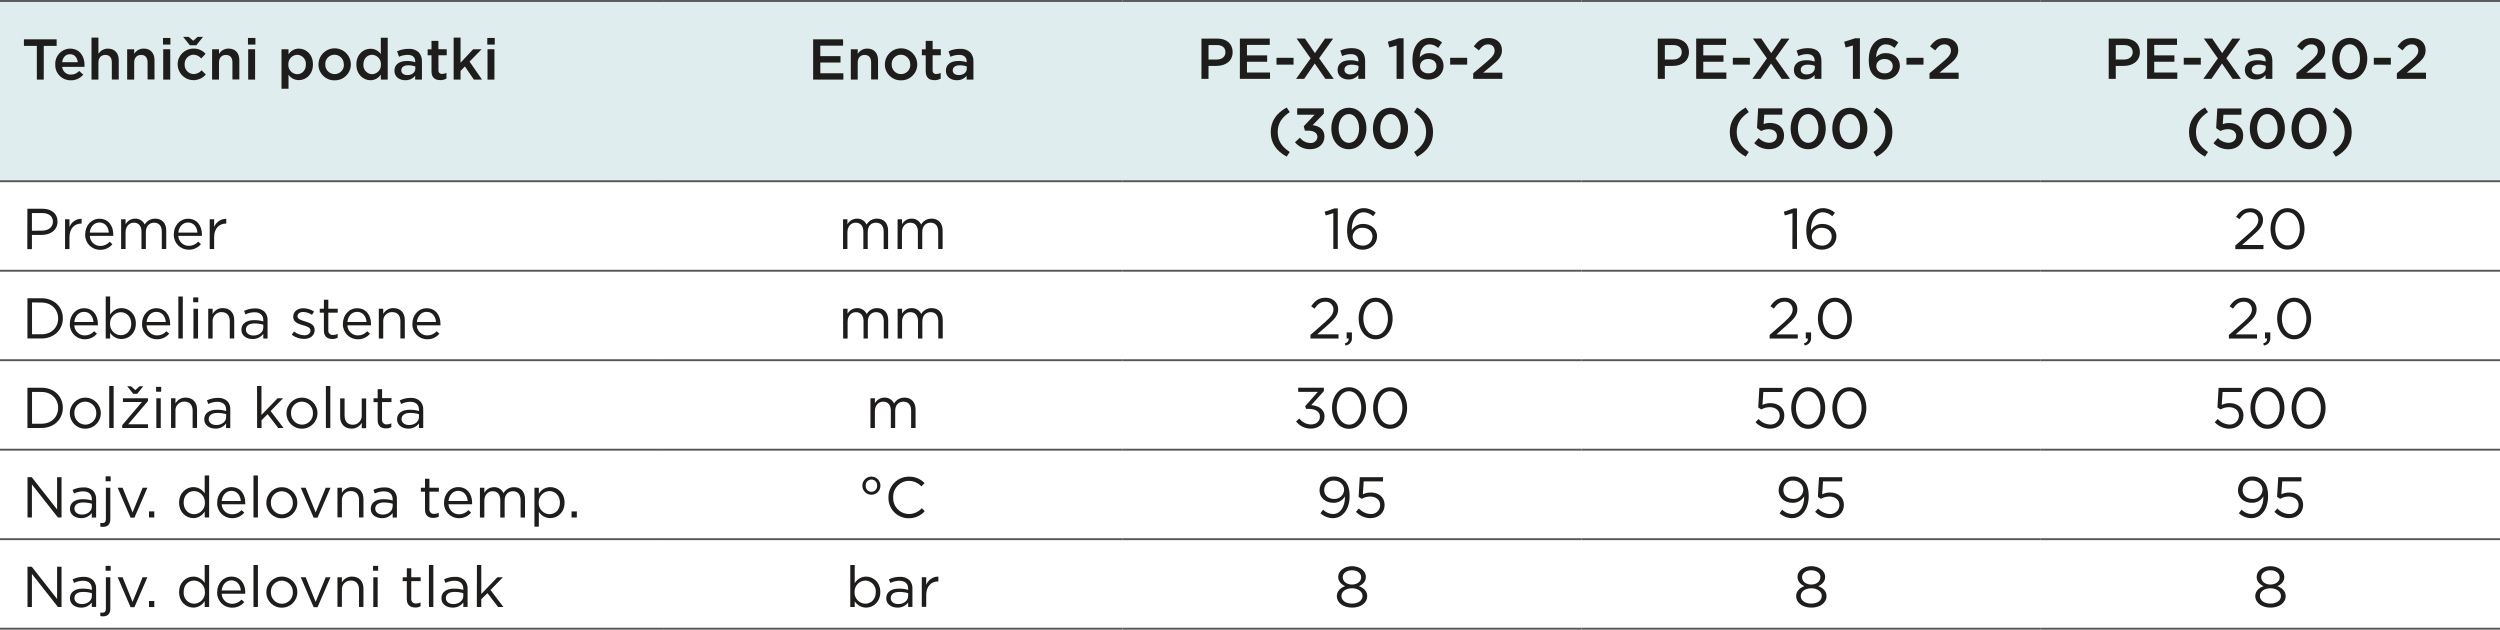 <?xml version="1.0" encoding="utf-8"?>
<!-- Generator: Adobe Illustrator 23.1.0, SVG Export Plug-In . SVG Version: 6.00 Build 0)  -->
<svg version="1.1" id="Layer_1" xmlns="http://www.w3.org/2000/svg" xmlns:xlink="http://www.w3.org/1999/xlink" x="0px" y="0px"
	 viewBox="0 0 1085.64 273.43" enable-background="new 0 0 1085.64 273.43" xml:space="preserve">
<title>Cev za talno ogrevanje PEX-A - stran 94</title>
<path fill="#DFEDEE" d="M886.21,0.43h199.43V78.7H886.21V0.43z M686.78,0.43h199.43V78.7H686.78V0.43z M487.36,0.43h199.43V78.7
	H487.36V0.43z M287.93,0.43h199.43V78.7H287.93V0.43z M0,0.43h287.93V78.7H0V0.43z"/>
<line fill="none" stroke="#575656" stroke-width="0.83" stroke-miterlimit="10" x1="0" y1="0.43" x2="287.93" y2="0.43"/>
<line fill="none" stroke="#575656" stroke-width="0.83" stroke-miterlimit="10" x1="287.93" y1="0.43" x2="487.36" y2="0.43"/>
<line fill="none" stroke="#575656" stroke-width="0.83" stroke-miterlimit="10" x1="487.36" y1="0.43" x2="686.78" y2="0.43"/>
<line fill="none" stroke="#575656" stroke-width="0.83" stroke-miterlimit="10" x1="686.78" y1="0.43" x2="886.21" y2="0.43"/>
<line fill="none" stroke="#575656" stroke-width="0.83" stroke-miterlimit="10" x1="886.21" y1="0.43" x2="1085.64" y2="0.43"/>
<line fill="none" stroke="#575656" stroke-width="0.83" stroke-miterlimit="10" x1="0" y1="78.7" x2="287.93" y2="78.7"/>
<line fill="none" stroke="#575656" stroke-width="0.83" stroke-miterlimit="10" x1="287.93" y1="78.7" x2="487.36" y2="78.7"/>
<line fill="none" stroke="#575656" stroke-width="0.83" stroke-miterlimit="10" x1="487.36" y1="78.7" x2="686.78" y2="78.7"/>
<line fill="none" stroke="#575656" stroke-width="0.83" stroke-miterlimit="10" x1="686.78" y1="78.7" x2="886.21" y2="78.7"/>
<line fill="none" stroke="#575656" stroke-width="0.83" stroke-miterlimit="10" x1="886.21" y1="78.7" x2="1085.64" y2="78.7"/>
<line fill="none" stroke="#575656" stroke-width="0.83" stroke-miterlimit="10" x1="0" y1="117.57" x2="287.93" y2="117.57"/>
<line fill="none" stroke="#575656" stroke-width="0.83" stroke-miterlimit="10" x1="287.93" y1="117.57" x2="487.36" y2="117.57"/>
<line fill="none" stroke="#575656" stroke-width="0.83" stroke-miterlimit="10" x1="487.36" y1="117.57" x2="686.78" y2="117.57"/>
<line fill="none" stroke="#575656" stroke-width="0.83" stroke-miterlimit="10" x1="686.78" y1="117.57" x2="886.21" y2="117.57"/>
<line fill="none" stroke="#575656" stroke-width="0.83" stroke-miterlimit="10" x1="886.21" y1="117.57" x2="1085.64" y2="117.57"/>
<line fill="none" stroke="#575656" stroke-width="0.83" stroke-miterlimit="10" x1="0" y1="156.42" x2="287.93" y2="156.42"/>
<line fill="none" stroke="#575656" stroke-width="0.83" stroke-miterlimit="10" x1="287.93" y1="156.42" x2="487.36" y2="156.42"/>
<line fill="none" stroke="#575656" stroke-width="0.83" stroke-miterlimit="10" x1="487.36" y1="156.42" x2="686.78" y2="156.42"/>
<line fill="none" stroke="#575656" stroke-width="0.83" stroke-miterlimit="10" x1="686.78" y1="156.42" x2="886.21" y2="156.42"/>
<line fill="none" stroke="#575656" stroke-width="0.83" stroke-miterlimit="10" x1="886.21" y1="156.42" x2="1085.64" y2="156.42"/>
<line fill="none" stroke="#575656" stroke-width="0.83" stroke-miterlimit="10" x1="0" y1="195.28" x2="287.93" y2="195.28"/>
<line fill="none" stroke="#575656" stroke-width="0.83" stroke-miterlimit="10" x1="287.93" y1="195.28" x2="487.36" y2="195.28"/>
<line fill="none" stroke="#575656" stroke-width="0.83" stroke-miterlimit="10" x1="487.36" y1="195.28" x2="686.78" y2="195.28"/>
<line fill="none" stroke="#575656" stroke-width="0.83" stroke-miterlimit="10" x1="686.78" y1="195.28" x2="886.21" y2="195.28"/>
<line fill="none" stroke="#575656" stroke-width="0.83" stroke-miterlimit="10" x1="886.21" y1="195.28" x2="1085.64" y2="195.28"/>
<line fill="none" stroke="#575656" stroke-width="0.83" stroke-miterlimit="10" x1="0" y1="234.14" x2="287.93" y2="234.14"/>
<line fill="none" stroke="#575656" stroke-width="0.83" stroke-miterlimit="10" x1="287.93" y1="234.14" x2="487.36" y2="234.14"/>
<line fill="none" stroke="#575656" stroke-width="0.83" stroke-miterlimit="10" x1="487.36" y1="234.14" x2="686.78" y2="234.14"/>
<line fill="none" stroke="#575656" stroke-width="0.83" stroke-miterlimit="10" x1="686.78" y1="234.14" x2="886.21" y2="234.14"/>
<line fill="none" stroke="#575656" stroke-width="0.83" stroke-miterlimit="10" x1="886.21" y1="234.14" x2="1085.64" y2="234.14"/>
<line fill="none" stroke="#575656" stroke-width="0.83" stroke-miterlimit="10" x1="0" y1="273.01" x2="287.93" y2="273.01"/>
<line fill="none" stroke="#575656" stroke-width="0.83" stroke-miterlimit="10" x1="287.93" y1="273.01" x2="487.36" y2="273.01"/>
<line fill="none" stroke="#575656" stroke-width="0.83" stroke-miterlimit="10" x1="487.36" y1="273.01" x2="686.78" y2="273.01"/>
<line fill="none" stroke="#575656" stroke-width="0.83" stroke-miterlimit="10" x1="686.78" y1="273.01" x2="886.21" y2="273.01"/>
<line fill="none" stroke="#575656" stroke-width="0.83" stroke-miterlimit="10" x1="886.21" y1="273.01" x2="1085.64" y2="273.01"/>
<path fill="#1E1D1C" d="M16,19.93h-5.61v-2.85H24.6v2.85H19v14.64h-3V19.93z"/>
<path fill="#1E1D1C" d="M24,28.01L24,28.01c-0.2-3.61,2.56-6.69,6.17-6.89c0.08,0,0.15-0.01,0.23-0.01c4.19,0,6.31,3.29,6.31,7.09
	c0,0.27,0,0.55-0.05,0.85H27c0.18,1.95,1.85,3.42,3.8,3.35c1.36,0.01,2.66-0.57,3.57-1.58l1.78,1.58c-1.32,1.62-3.31,2.53-5.4,2.47
	c-3.63,0.1-6.66-2.77-6.75-6.4C23.99,28.31,23.99,28.16,24,28.01z M33.77,27.01c-0.2-1.95-1.35-3.47-3.35-3.47s-3.2,1.47-3.42,3.47
	H33.77z"/>
<path fill="#1E1D1C" d="M39.74,16.33h3v7.07c0.88-1.43,2.45-2.3,4.13-2.29c3,0,4.69,2,4.69,5v8.42h-3v-7.45c0-2.05-1-3.23-2.82-3.23
	s-3,1.23-3,3.28v7.44h-3V16.33z"/>
<path fill="#1E1D1C" d="M55.22,21.38h3.05v2c0.88-1.43,2.44-2.3,4.12-2.29c3,0,4.7,2,4.7,5v8.42h-3v-7.43c0-2.05-1-3.23-2.82-3.23
	s-3,1.23-3,3.28v7.44h-3.05V21.38z"/>
<path fill="#1E1D1C" d="M70.78,16.48H74v2.88h-3.22V16.48z M70.88,21.38h3.05v13.19h-3.05V21.38z"/>
<path fill="#1E1D1C" d="M77.15,28.01L77.15,28.01c-0.06-3.76,2.94-6.84,6.7-6.9c0.05,0,0.1,0,0.15,0c2.01-0.08,3.95,0.76,5.27,2.27
	l-1.9,2c-0.83-1.01-2.06-1.6-3.37-1.63c-2.21,0.1-3.92,1.96-3.82,4.17c0,0.01,0,0.02,0,0.03l0,0c-0.12,2.21,1.57,4.09,3.77,4.21
	c0.06,0,0.11,0,0.17,0.01c1.32-0.03,2.56-0.62,3.42-1.62l1.83,1.8c-2.46,2.93-6.82,3.31-9.75,0.85
	C78.08,31.91,77.18,30.01,77.15,28.01z M85.25,19.67h-2.8l-2.92-3.66h2.39l2,1.68l1.9-1.68h2.35L85.25,19.67z"/>
<path fill="#1E1D1C" d="M92.11,21.38h3v2c0.88-1.43,2.44-2.3,4.12-2.29c3,0,4.7,2,4.7,5v8.42h-3v-7.43c0-2.05-1-3.23-2.83-3.23
	s-3,1.23-3,3.28v7.44h-3L92.11,21.38z"/>
<path fill="#1E1D1C" d="M107.68,16.48h3.24v2.88h-3.24V16.48z M107.78,21.38h3v13.19h-3V21.38z"/>
<path fill="#1E1D1C" d="M122.24,21.38h3.05v2.2c0.96-1.55,2.67-2.48,4.49-2.47c3.1,0,6.12,2.44,6.12,6.84l0,0
	c0,4.37-3,6.84-6.12,6.84c-1.79,0.02-3.47-0.85-4.49-2.32v6.05h-3.05V21.38z M132.83,28.01L132.83,28.01
	c0.17-2.16-1.45-4.04-3.61-4.21c-0.05,0-0.11-0.01-0.16-0.01c-2.21,0.08-3.93,1.93-3.85,4.14c0,0.03,0,0.05,0,0.08l0,0
	c-0.12,2.21,1.57,4.09,3.77,4.22c0.03,0,0.05,0,0.08,0C131.13,32.22,132.83,30.6,132.83,28.01z"/>
<path fill="#1E1D1C" d="M138.3,28.01L138.3,28.01c0-3.88,3.15-7.03,7.03-7.03s7.03,3.15,7.03,7.03l0,0
	c-0.02,3.81-3.12,6.89-6.93,6.87c-0.05,0-0.09,0-0.14,0c-3.77,0.09-6.89-2.88-6.99-6.65C138.3,28.15,138.3,28.08,138.3,28.01z
	 M149.3,28.01L149.3,28.01c0.09-2.26-1.67-4.16-3.93-4.25c-0.04,0-0.08,0-0.12,0c-2.21,0-4,1.79-4,3.99c0,0.07,0,0.14,0.01,0.21l0,0
	c-0.09,2.24,1.66,4.13,3.9,4.22c0.03,0,0.07,0,0.1,0c2.21,0.05,4.04-1.7,4.09-3.91c0-0.09,0-0.18,0-0.26H149.3z"/>
<path fill="#1E1D1C" d="M154.76,28.01L154.76,28.01c0-4.37,3-6.84,6.12-6.84c1.79-0.02,3.47,0.85,4.49,2.32v-7.1h3v18.18h-3v-2.2
	c-0.97,1.54-2.67,2.48-4.49,2.47C157.78,34.84,154.76,32.37,154.76,28.01z M165.42,28.01L165.42,28.01
	c0.12-2.21-1.56-4.09-3.77-4.22c-0.02,0-0.03,0-0.05,0c-2.07,0-3.79,1.62-3.79,4.22l0,0c-0.17,2.16,1.45,4.04,3.61,4.21
	c0.06,0,0.12,0.01,0.18,0.01c2.21-0.1,3.92-1.96,3.82-4.17C165.42,28.04,165.42,28.02,165.42,28.01z"/>
<path fill="#1E1D1C" d="M171.29,30.77v-0.05c0-2.85,2.25-4.24,5.47-4.24c1.21-0.02,2.41,0.17,3.55,0.55V26.7
	c0-1.87-1.15-2.87-3.27-2.87c-1.3,0-2.59,0.28-3.77,0.82l-0.83-2.37c1.57-0.73,3.27-1.09,5-1.07c1.6-0.12,3.17,0.41,4.37,1.47
	c1.01,1.11,1.52,2.58,1.42,4.07v7.82h-2.94v-1.65c-1.06,1.27-2.65,1.97-4.3,1.92C173.52,34.84,171.29,33.42,171.29,30.77z
	 M180.36,29.77v-0.9c-0.96-0.36-1.98-0.53-3-0.52c-2,0-3.09,0.82-3.09,2.2v0.05c0,1.27,1.12,2,2.57,2c2,0.05,3.52-1.1,3.52-2.78
	L180.36,29.77z"/>
<path fill="#1E1D1C" d="M187.38,30.92v-6.91h-1.68v-2.6h1.68v-3.65h3v3.62H194v2.63h-3.6v6.47c-0.11,0.79,0.45,1.51,1.24,1.62
	c0.12,0.02,0.24,0.02,0.36,0c0.65,0,1.3-0.15,1.88-0.45v2.47c-0.83,0.46-1.77,0.7-2.72,0.67C189,34.79,187.38,33.82,187.38,30.92z"
	/>
<path fill="#1E1D1C" d="M197,16.33h3v10.9l5.47-5.85h3.67l-5.24,5.37l5.42,7.82h-3.55l-3.89-5.72L200,30.8v3.77h-3V16.33z"/>
<path fill="#1E1D1C" d="M211.61,16.48h3.24v2.88h-3.24V16.48z M211.71,21.38h3v13.19h-3V21.38z"/>
<path fill="#1E1D1C" d="M353.11,17.08h13v2.75h-9.89v4.55H365v2.77h-8.77v4.67h10v2.75h-13.12V17.08z"/>
<path fill="#1E1D1C" d="M369.47,21.38h3v2c0.88-1.43,2.44-2.3,4.12-2.29c3,0,4.7,2,4.7,5v8.42h-3v-7.43c0-2.05-1-3.23-2.82-3.23
	c-1.82,0-3,1.23-3,3.28v7.44h-3V21.38z"/>
<path fill="#1E1D1C" d="M384.26,28.01L384.26,28.01c0-3.88,3.15-7.03,7.03-7.03s7.03,3.15,7.03,7.03l0,0
	c-0.02,3.81-3.12,6.89-6.93,6.87c-0.05,0-0.09,0-0.14,0c-3.77,0.09-6.89-2.88-6.99-6.65C384.26,28.15,384.26,28.08,384.26,28.01z
	 M395.26,28.01L395.26,28.01c0.09-2.26-1.67-4.16-3.93-4.25c-0.04,0-0.08,0-0.12,0c-2.21,0-4,1.79-4,3.99c0,0.07,0,0.14,0.01,0.21
	l0,0c-0.09,2.24,1.66,4.13,3.9,4.22c0.03,0,0.07,0,0.1,0c2.21,0.05,4.04-1.7,4.09-3.91c0-0.09,0-0.18,0-0.26H395.26z"/>
<path fill="#1E1D1C" d="M402,30.92v-6.91h-1.68v-2.6H402v-3.65h3v3.62h3.55v2.63H405v6.47c-0.12,0.79,0.41,1.52,1.2,1.65
	c0.14,0.02,0.28,0.02,0.42,0c0.65,0,1.3-0.15,1.88-0.45v2.47c-0.83,0.46-1.78,0.7-2.73,0.67C403.59,34.79,402,33.82,402,30.92z"/>
<path fill="#1E1D1C" d="M410.76,30.77v-0.05c0-2.85,2.25-4.24,5.47-4.24c1.21-0.01,2.41,0.17,3.55,0.55V26.7
	c0-1.87-1.15-2.87-3.28-2.87c-1.3,0-2.59,0.28-3.77,0.82l-0.82-2.37c1.56-0.73,3.27-1.1,5-1.07c1.6-0.12,3.18,0.41,4.38,1.47
	c1.01,1.11,1.52,2.58,1.42,4.07v7.82h-2.95v-1.65c-1.06,1.27-2.64,1.97-4.29,1.92C413,34.84,410.76,33.42,410.76,30.77z
	 M419.83,29.77v-0.9c-0.96-0.35-1.98-0.53-3-0.52c-1.95,0-3.1,0.82-3.1,2.2v0.05c0,1.27,1.13,2,2.57,2c2,0.05,3.53-1.1,3.53-2.78
	L419.83,29.77z"/>
<g>
	<path fill="#1E1D1C" d="M551.83,57.37c0-4.72,2.38-8.19,6.92-10.69l1.33,2c-3.55,2.37-5.22,4.94-5.22,8.66s1.67,6.3,5.22,8.67
		l-1.33,2C554.21,65.57,551.83,62.09,551.83,57.37z"/>
	<path fill="#1E1D1C" d="M562.35,61.79l2.15-2c1.08,1.45,2.78,2.3,4.59,2.3c1.52,0.13,2.86-0.99,2.99-2.51
		c0-0.05,0.01-0.09,0.01-0.14l0,0c0-1.72-1.58-2.7-4-2.7h-1.43l-0.5-1.92l4.72-5h-7.57v-2.76h11.57v2.29l-4.87,5
		c2.65,0.33,5.14,1.67,5.14,4.9l0,0c0,3.22-2.47,5.54-6.12,5.54C566.45,64.87,563.99,63.76,562.35,61.79z"/>
	<path fill="#1E1D1C" d="M578.14,55.85V55.8c0-5,3-9,7.64-9c4.64,0,7.59,4,7.59,9l0,0c0,5-3,9-7.64,9
		C581.09,64.8,578.14,60.84,578.14,55.85z M590.2,55.85V55.8c0-3.45-1.77-6.27-4.47-6.27c-2.7,0-4.42,2.77-4.42,6.22l0,0
		c0,3.45,1.75,6.27,4.47,6.27C588.5,62.02,590.2,59.27,590.2,55.85z"/>
	<path fill="#1E1D1C" d="M596.21,55.85V55.8c0-5,3-9,7.64-9c4.64,0,7.6,4,7.6,9l0,0c0,5-3.05,9-7.65,9
		C599.2,64.8,596.21,60.84,596.21,55.85z M608.27,55.85V55.8c0-3.45-1.77-6.27-4.47-6.27c-2.7,0-4.42,2.77-4.42,6.22l0,0
		c0,3.45,1.75,6.27,4.47,6.27C606.57,62.02,608.27,59.27,608.27,55.85L608.27,55.85z"/>
	<path fill="#1E1D1C" d="M614.07,66.01c3.55-2.37,5.22-5,5.22-8.67s-1.67-6.29-5.22-8.66l1.32-2c4.55,2.5,6.92,6,6.92,10.69
		s-2.37,8.2-6.92,10.69L614.07,66.01z"/>
</g>
<path fill="#1E1D1C" d="M751.17,57.37c0-4.72,2.38-8.19,6.92-10.69l1.33,2c-3.55,2.37-5.23,4.94-5.23,8.66s1.68,6.3,5.23,8.67
	l-1.33,2C753.55,65.57,751.17,62.09,751.17,57.37z"/>
<path fill="#1E1D1C" d="M761.79,62.17l1.9-2.22c1.18,1.23,2.79,1.97,4.49,2.06c2.1,0,3.47-1.2,3.47-3l0,0c0-1.77-1.49-2.9-3.62-2.9
	c-1.12,0.01-2.22,0.28-3.22,0.78l-1.82-1.27l0.5-8.56h10.47v2.74h-7.82l-0.28,4.08c0.89-0.34,1.83-0.51,2.78-0.5
	c3.39,0,6.09,1.79,6.09,5.49l0,0c0,3.57-2.62,5.92-6.49,5.92C765.83,64.81,763.51,63.87,761.79,62.17z"/>
<path fill="#1E1D1C" d="M777.6,55.85V55.8c0-5,3-9,7.64-9s7.6,4,7.6,9l0,0c0,5-3.05,9-7.65,9S777.6,60.84,777.6,55.85z
	 M789.66,55.85V55.8c0-3.45-1.77-6.27-4.47-6.27s-4.42,2.77-4.42,6.22l0,0c0,3.45,1.75,6.27,4.47,6.27S789.66,59.27,789.66,55.85z"
	/>
<path fill="#1E1D1C" d="M795.68,55.85V55.8c0-5,3-9,7.65-9c4.65,0,7.59,4,7.59,9l0,0c0,5-3,9-7.64,9
	C798.64,64.8,795.68,60.84,795.68,55.85z M807.75,55.85V55.8c0-3.45-1.78-6.27-4.47-6.27c-2.69,0-4.43,2.77-4.43,6.22l0,0
	c0,3.45,1.75,6.27,4.48,6.27C806.06,62.02,807.75,59.27,807.75,55.85z"/>
<path fill="#1E1D1C" d="M813.54,66.01c3.55-2.37,5.22-5,5.22-8.67s-1.67-6.29-5.22-8.66l1.33-2c4.54,2.5,6.91,6,6.91,10.69
	s-2.37,8.2-6.91,10.69L813.54,66.01z"/>
<path fill="#1E1D1C" d="M950.59,57.37c0-4.72,2.38-8.19,6.92-10.69l1.33,2c-3.55,2.37-5.22,4.94-5.22,8.66s1.67,6.3,5.22,8.67
	l-1.33,2C952.99,65.57,950.59,62.09,950.59,57.37z"/>
<path fill="#1E1D1C" d="M961.21,62.17l1.9-2.22c1.18,1.23,2.79,1.97,4.49,2.06c2.1,0,3.48-1.2,3.48-3l0,0c0-1.77-1.5-2.9-3.63-2.9
	c-1.12,0.01-2.22,0.28-3.22,0.78l-1.85-1.23l0.5-8.56h10.47v2.74h-7.82l-0.27,4.08c0.88-0.34,1.82-0.51,2.77-0.5
	c3.4,0,6.09,1.79,6.09,5.49l0,0c0,3.57-2.62,5.92-6.49,5.92C965.22,64.83,962.91,63.88,961.21,62.17z"/>
<path fill="#1E1D1C" d="M976.99,55.85V55.8c0-5,3.05-9,7.64-9c4.59,0,7.6,4,7.6,9l0,0c0,5-3,9-7.65,9
	C979.93,64.8,976.99,60.84,976.99,55.85z M989.06,55.85V55.8c0-3.45-1.78-6.27-4.48-6.27c-2.7,0-4.42,2.77-4.42,6.22l0,0
	c0,3.45,1.75,6.27,4.47,6.27c2.72,0,4.46-2.75,4.46-6.17H989.06z"/>
<path fill="#1E1D1C" d="M995.1,55.85V55.8c0-5,3-9,7.65-9s7.59,4,7.59,9l0,0c0,5-3.05,9-7.64,9S995.1,60.84,995.1,55.85z
	 M1007.17,55.85V55.8c0-3.45-1.77-6.27-4.47-6.27s-4.42,2.77-4.42,6.22l0,0c0,3.45,1.75,6.27,4.47,6.27S1007.17,59.27,1007.17,55.85
	z"/>
<path fill="#1E1D1C" d="M1012.99,66.01c3.55-2.37,5.22-5,5.22-8.67s-1.67-6.29-5.22-8.66l1.33-2c4.54,2.5,6.92,6,6.92,10.69
	s-2.38,8.2-6.92,10.69L1012.99,66.01z"/>
<path fill="#1E1D1C" d="M11.89,90.64h6.54c3.95,0,6.55,2.1,6.55,5.55l0,0c0.02,3.82-3.15,5.82-6.87,5.82h-4.25v6.17h-2L11.89,90.64z
	 M18.18,100.16c2.9,0,4.8-1.55,4.8-3.85l0,0c0-2.49-1.87-3.79-4.7-3.79h-4.42v7.69L18.18,100.16z"/>
<path fill="#1E1D1C" d="M28.25,95.22h1.92v3.37c0.82-2.19,2.93-3.62,5.27-3.58v2.07h-0.15c-2.82,0-5.12,2-5.12,5.92v5.15h-1.92
	V95.22z"/>
<path fill="#1E1D1C" d="M37,101.71L37,101.71c0-3.72,2.62-6.72,6.19-6.72c3.82,0,6,3,6,6.82c0.01,0.21,0.01,0.41,0,0.62H39
	c0.08,2.45,2.1,4.4,4.55,4.38c1.56,0.01,3.04-0.66,4.07-1.83l1.2,1.08c-1.31,1.58-3.27,2.48-5.32,2.42
	c-3.54,0.06-6.45-2.77-6.51-6.31C36.99,102.01,36.99,101.86,37,101.71z M47.28,101.01c-0.2-2.35-1.55-4.4-4.12-4.4
	c-2.25,0-3.95,1.88-4.2,4.4H47.28z"/>
<path fill="#1E1D1C" d="M52.6,95.22h1.93v2.17c0.83-1.52,2.43-2.47,4.17-2.45c1.77-0.06,3.41,0.96,4.14,2.57
	c0.94-1.62,2.68-2.6,4.55-2.57c3,0,4.8,2,4.8,5.2v8h-1.93v-7.54c0-2.5-1.25-3.9-3.35-3.9c-1.94,0-3.57,1.45-3.57,4v7.44h-1.9v-7.59
	c0-2.43-1.27-3.85-3.32-3.85c-2.05,0-3.59,1.7-3.59,4.07v7.37H52.6V95.22z"/>
<path fill="#1E1D1C" d="M75.48,101.71L75.48,101.71c0-3.72,2.62-6.72,6.2-6.72c3.82,0,6,3,6,6.82c0.02,0.21,0.02,0.41,0,0.62H77.43
	c0.1,2.44,2.13,4.36,4.57,4.33c1.56,0.01,3.04-0.66,4.07-1.83l1.2,1.08c-1.31,1.58-3.27,2.47-5.32,2.42
	c-3.55,0.03-6.45-2.82-6.48-6.36C75.47,101.94,75.47,101.82,75.48,101.71z M85.75,101.01c-0.2-2.35-1.55-4.4-4.12-4.4
	c-2.25,0-3.95,1.88-4.2,4.4H85.75z"/>
<path fill="#1E1D1C" d="M91.07,95.22H93v3.37c0.82-2.18,2.93-3.62,5.26-3.58v2.07h-0.15c-2.82,0-5.12,2-5.12,5.92v5.15h-1.92V95.22z
	"/>
<path fill="#1E1D1C" d="M366.1,95.22h1.9v2.17c0.84-1.52,2.44-2.46,4.17-2.45c1.78-0.06,3.41,0.95,4.15,2.57
	c0.94-1.62,2.68-2.6,4.55-2.57c3,0,4.79,2,4.79,5.2v8h-1.92v-7.54c0-2.5-1.25-3.9-3.35-3.9c-2.1,0-3.57,1.45-3.57,4v7.44h-1.9v-7.59
	c0-2.43-1.27-3.85-3.32-3.85c-2.05,0-3.6,1.7-3.6,4.07v7.37h-1.9V95.22z"/>
<path fill="#1E1D1C" d="M389.78,95.22h1.92v2.17c0.84-1.52,2.44-2.46,4.17-2.45c1.77-0.05,3.4,0.96,4.13,2.57
	c0.94-1.62,2.67-2.6,4.54-2.57c3,0,4.8,2,4.8,5.2v8h-1.92v-7.54c0-2.5-1.25-3.9-3.35-3.9c-1.95,0-3.57,1.45-3.57,4v7.44h-1.9v-7.59
	c0-2.43-1.27-3.85-3.32-3.85c-2.05,0-3.6,1.7-3.6,4.07v7.37h-1.92L389.78,95.22z"/>
<path fill="#1E1D1C" d="M579,92.57l-3.3,1l-0.48-1.6l4.28-1.47h1.44v17.61H579V92.57z"/>
<path fill="#1E1D1C" d="M587.18,106.66c-1.4-1.4-2.2-3.2-2.2-6.77l0,0c0-5.32,2.7-9.5,7.27-9.5c1.91,0,3.75,0.72,5.17,2l-1.15,1.53
	c-1.11-1.08-2.58-1.7-4.12-1.73c-3.37,0-5.15,3.55-5.15,7.5v0.25c1.07-1.72,2.97-2.75,5-2.7c3.25,0,6,2.1,6,5.37l0,0
	c0,3.37-2.72,5.82-6.27,5.82C590.03,108.47,588.39,107.83,587.18,106.66z M596.02,102.66L596.02,102.66c0-2.14-1.75-3.74-4.27-3.74
	c-2.26-0.15-4.22,1.55-4.37,3.81c0,0,0,0.01,0,0.01l0,0c0,2.22,1.85,3.92,4.42,3.92c2.21,0.11,4.08-1.59,4.19-3.79
	c0-0.06,0-0.12,0.01-0.19L596.02,102.66z"/>
<path fill="#1E1D1C" d="M778.4,92.57l-3.3,1l-0.47-1.6l4.27-1.47h1.45v17.61h-2L778.4,92.57z"/>
<path fill="#1E1D1C" d="M786.59,106.66c-1.4-1.4-2.2-3.2-2.2-6.77l0,0c0-5.32,2.7-9.5,7.27-9.5c1.91,0,3.75,0.72,5.17,2l-1.15,1.53
	c-1.11-1.08-2.58-1.7-4.12-1.73c-3.37,0-5.14,3.55-5.14,7.5v0.25c1.07-1.73,2.97-2.75,5-2.7c3.25,0,6.05,2.1,6.05,5.37l0,0
	c0,3.37-2.73,5.82-6.27,5.82C789.49,108.48,787.83,107.84,786.59,106.66z M795.43,102.66L795.43,102.66c0-2.14-1.75-3.74-4.27-3.74
	c-2.26-0.15-4.22,1.55-4.37,3.81c0,0,0,0.01,0,0.01l0,0c0,2.22,1.85,3.92,4.42,3.92c2.21,0.12,4.09-1.57,4.21-3.77
	c0-0.07,0.01-0.14,0.01-0.21V102.66z"/>
<path fill="#1E1D1C" d="M970.7,106.61l6.35-5.6c2.67-2.4,3.65-3.75,3.65-5.49c0-1.85-1.49-3.35-3.35-3.35c-0.06,0-0.12,0-0.18,0
	c-2,0-3.29,1-4.69,3l-1.45-1c1.57-2.35,3.22-3.73,6.29-3.73c3.07,0,5.42,2.1,5.42,5l0,0c0,2.55-1.35,4.12-4.42,6.79l-4.67,4.15h9.27
	v1.8H970.7V106.61z"/>
<path fill="#1E1D1C" d="M985.99,99.44v-0.05c0-4.9,2.92-9,7.41-9c4.49,0,7.35,4.1,7.35,9l0,0c0,4.89-2.9,9-7.4,9
	C988.85,108.39,985.99,104.33,985.99,99.44z M998.7,99.44v-0.05c0-3.82-2.1-7.25-5.35-7.25c-3.25,0-5.32,3.35-5.32,7.2l0,0
	c0,3.82,2.1,7.24,5.37,7.24c3.27,0,5.33-3.32,5.33-7.14H998.7z"/>
<path fill="#1E1D1C" d="M11.91,129.51H18c5.5,0,9.29,3.77,9.29,8.69v0.05c0,4.92-3.79,8.74-9.29,8.74h-6.09V129.51z M13.91,131.33
	v13.84H18c4.42,0,7.25-3,7.25-6.87l0,0c0-3.87-2.83-6.92-7.25-6.92L13.91,131.33z"/>
<path fill="#1E1D1C" d="M30.32,140.57L30.32,140.57c0-3.73,2.62-6.72,6.19-6.72c3.83,0,6,3,6,6.82c0.02,0.21,0.02,0.41,0,0.62H32.27
	c0.07,2.45,2.09,4.39,4.54,4.37c1.56,0.02,3.05-0.65,4.08-1.82l1.2,1.07c-1.31,1.58-3.28,2.48-5.33,2.42
	c-3.55,0.02-6.43-2.85-6.45-6.39C30.31,140.82,30.31,140.7,30.32,140.57z M40.59,139.82c-0.2-2.35-1.55-4.4-4.12-4.4
	c-2.25,0-3.95,1.87-4.2,4.4H40.59z"/>
<path fill="#1E1D1C" d="M47.83,144.51V147h-1.92v-18.25h1.92v7.92c1.04-1.78,2.94-2.87,5-2.87c3.09,0,6.17,2.44,6.17,6.69l0,0
	c0,4.22-3.05,6.72-6.17,6.72C50.81,147.24,48.92,146.22,47.83,144.51z M57,140.57L57,140.57c0-3.05-2.1-5-4.54-5
	c-2.66,0.08-4.76,2.29-4.68,4.95c0,0.02,0,0.03,0,0.05l0,0c-0.11,2.65,1.96,4.89,4.61,5c0.02,0,0.04,0,0.07,0
	C54.92,145.54,57,143.69,57,140.57z"/>
<path fill="#1E1D1C" d="M61.69,140.57L61.69,140.57c0-3.73,2.62-6.72,6.2-6.72c3.82,0,6,3,6,6.82c0.02,0.21,0.02,0.41,0,0.62H63.64
	c0.08,2.45,2.1,4.39,4.55,4.37c1.56,0.02,3.04-0.65,4.07-1.82l1.2,1.07c-1.31,1.58-3.27,2.47-5.32,2.42
	c-3.55,0.02-6.44-2.84-6.46-6.38C61.68,140.83,61.68,140.7,61.69,140.57z M72,139.82c-0.2-2.35-1.55-4.4-4.12-4.4
	c-2.25,0-4,1.87-4.2,4.4H72z"/>
<path fill="#1E1D1C" d="M77.45,128.76h1.93V147h-1.93V128.76z"/>
<path fill="#1E1D1C" d="M83.9,129.14h2.2v2.12h-2.2V129.14z M84.02,134.07H86V147h-2L84.02,134.07z"/>
<path fill="#1E1D1C" d="M90.42,134.07h1.92v2.25c0.89-1.6,2.59-2.57,4.42-2.52c3.12,0,4.95,2.09,4.95,5.17v8h-1.93v-7.54
	c0-2.4-1.3-3.9-3.57-3.9c-2.1-0.04-3.83,1.62-3.88,3.72c0,0.11,0,0.22,0.01,0.33V147h-1.92V134.07z"/>
<path fill="#1E1D1C" d="M104.83,143.24v-0.05c0-2.72,2.25-4.17,5.52-4.17c1.35-0.02,2.7,0.17,4,0.55v-0.45
	c0-2.33-1.42-3.53-3.85-3.53c-1.36,0.02-2.7,0.34-3.92,0.95L106,135c1.46-0.71,3.07-1.08,4.69-1.07c1.52-0.11,3.03,0.4,4.17,1.42
	c0.94,1.02,1.42,2.38,1.33,3.77V147h-1.85v-2c-1.11,1.45-2.85,2.27-4.67,2.22C107.25,147.26,104.83,145.89,104.83,143.24z
	 M114.34,142.24V141c-1.23-0.36-2.51-0.55-3.79-0.55c-2.43,0-3.77,1.05-3.77,2.67l0,0c0,1.63,1.49,2.58,3.24,2.58
	C112.4,145.74,114.34,144.29,114.34,142.24z"/>
<path fill="#1E1D1C" d="M126.68,145.34l1-1.38c1.27,1.02,2.84,1.6,4.47,1.65c1.55,0,2.67-0.8,2.67-2.05v-0.05
	c0-1.3-1.52-1.8-3.22-2.27c-2-0.57-4.27-1.27-4.27-3.65v-0.05c0-2.22,1.85-3.69,4.39-3.69c1.65,0.03,3.26,0.52,4.65,1.42l-0.87,1.45
	c-1.13-0.77-2.46-1.2-3.83-1.25c-1.52,0-2.49,0.8-2.49,1.87l0,0c0,1.23,1.59,1.7,3.32,2.23c2,0.6,4.14,1.37,4.14,3.69v0.05
	c0,2.45-2,3.87-4.59,3.87C130.11,147.17,128.22,146.53,126.68,145.34z"/>
<path fill="#1E1D1C" d="M140.65,143.56v-7.79h-1.8v-1.7h1.8v-3.9h1.92v3.9h4.09v1.7h-4.09v7.54c-0.14,1.05,0.59,2.01,1.63,2.15
	c0.18,0.02,0.36,0.02,0.54,0c0.65,0.01,1.3-0.15,1.88-0.45v1.65c-0.72,0.37-1.52,0.56-2.33,0.55
	C142.22,147.21,140.65,146.19,140.65,143.56z"/>
<path fill="#1E1D1C" d="M148.91,140.57L148.91,140.57c0-3.73,2.63-6.72,6.2-6.72c3.82,0,6,3,6,6.82c0.02,0.21,0.02,0.41,0,0.62
	h-10.25c0.08,2.45,2.1,4.39,4.55,4.37c1.56,0.02,3.04-0.65,4.07-1.82l1.2,1.07c-1.31,1.58-3.27,2.48-5.32,2.42
	c-3.55,0.02-6.44-2.84-6.46-6.38C148.9,140.83,148.9,140.7,148.91,140.57z M159.18,139.82c-0.2-2.35-1.55-4.4-4.12-4.4
	c-2.25,0-3.95,1.87-4.2,4.4H159.18z"/>
<path fill="#1E1D1C" d="M164.5,134.07h1.92v2.25c0.89-1.6,2.59-2.57,4.42-2.52c3.13,0,4.95,2.09,4.95,5.17v8h-1.92v-7.54
	c0-2.4-1.3-3.9-3.58-3.9c-2.1-0.04-3.83,1.62-3.88,3.72c0,0.11,0,0.22,0.01,0.33V147h-1.92V134.07z"/>
<path fill="#1E1D1C" d="M179.09,140.57L179.09,140.57c0-3.73,2.62-6.72,6.19-6.72c3.82,0,6,3,6,6.82c0.01,0.21,0.01,0.41,0,0.62H181
	c0.08,2.45,2.1,4.39,4.55,4.37c1.56,0.02,3.04-0.65,4.07-1.82l1.2,1.07c-1.31,1.58-3.27,2.48-5.32,2.42
	c-3.54,0.01-6.41-2.86-6.42-6.4C179.08,140.81,179.08,140.69,179.09,140.57z M189.35,139.82c-0.2-2.35-1.55-4.4-4.12-4.4
	c-2.25,0-3.95,1.87-4.2,4.4H189.35z"/>
<path fill="#1E1D1C" d="M366.12,134.07h1.93v2.17c0.84-1.52,2.44-2.45,4.17-2.44c1.78-0.06,3.41,0.95,4.15,2.57
	c0.93-1.62,2.67-2.6,4.54-2.57c3,0,4.8,2,4.8,5.19v8h-1.93v-7.54c0-2.5-1.24-3.9-3.34-3.9c-1.95,0-3.57,1.45-3.57,4V147H375v-7.59
	c0-2.42-1.28-3.85-3.33-3.85c-2.05,0-3.59,1.7-3.59,4.08V147h-1.93L366.12,134.07z"/>
<path fill="#1E1D1C" d="M389.8,134.07h1.93v2.17c0.84-1.52,2.44-2.46,4.17-2.44c1.77-0.06,3.41,0.95,4.14,2.57
	c0.94-1.62,2.68-2.6,4.55-2.57c3,0,4.8,2,4.8,5.19v8h-1.93v-7.54c0-2.5-1.25-3.9-3.34-3.9c-2.09,0-3.58,1.45-3.58,4V147h-1.89v-7.59
	c0-2.42-1.28-3.85-3.33-3.85c-2.05,0-3.59,1.7-3.59,4.08V147h-1.93V134.07z"/>
<path fill="#1E1D1C" d="M569.07,145.46l6.34-5.59c2.68-2.4,3.65-3.75,3.65-5.5c0.01-1.84-1.48-3.35-3.33-3.35c-0.07,0-0.13,0-0.19,0
	c-2,0-3.3,1-4.7,3l-1.45-1.02c1.58-2.35,3.23-3.72,6.3-3.72c3.07,0,5.42,2.1,5.42,4.95v0.05c0,2.54-1.35,4.12-4.42,6.79l-4.69,4.12
	h9.26V147h-12.19V145.46z"/>
<path fill="#1E1D1C" d="M584,149.16c1.25-0.45,1.77-1.1,1.68-2.18h-0.9v-2.62h2.29v2.25c0.2,1.68-1,3.21-2.69,3.41
	c-0.03,0-0.06,0.01-0.08,0.01L584,149.16z"/>
<path fill="#1E1D1C" d="M590,138.29L590,138.29c0-4.89,2.92-9,7.41-9c4.49,0,7.35,4.1,7.35,9v0.05c0,4.9-2.9,9-7.4,9
	C592.85,147.34,590,143.19,590,138.29z M602.7,138.29L602.7,138.29c0-3.82-2.1-7.24-5.35-7.24c-3.25,0-5.32,3.35-5.32,7.19v0.05
	c0,3.82,2.1,7.25,5.37,7.25c3.27,0,5.33-3.43,5.33-7.25H602.7z"/>
<path fill="#1E1D1C" d="M768.48,145.46l6.35-5.59c2.67-2.4,3.64-3.75,3.64-5.5c0.02-1.84-1.46-3.35-3.31-3.37c-0.06,0-0.12,0-0.17,0
	c-2,0-3.3,1-4.7,3l-1.48-1c1.57-2.35,3.22-3.72,6.29-3.72c3.07,0,5.42,2.1,5.42,4.95v0.05c0,2.54-1.35,4.12-4.42,6.79l-4.67,4.15
	h9.27V147h-12.22V145.46z"/>
<path fill="#1E1D1C" d="M783.39,149.16c1.25-0.45,1.78-1.1,1.68-2.18h-0.9v-2.62h2.3v2.25c0.18,1.69-1.03,3.2-2.72,3.38
	c-0.02,0-0.04,0-0.06,0.01L783.39,149.16z"/>
<path fill="#1E1D1C" d="M789.44,138.29L789.44,138.29c0-4.89,2.92-9,7.42-9c4.5,0,7.34,4.1,7.34,9v0.05c0,4.9-2.9,9-7.39,9
	C792.32,147.34,789.44,143.19,789.44,138.29z M802.15,138.29L802.15,138.29c0-3.82-2.1-7.24-5.34-7.24c-3.24,0-5.32,3.35-5.32,7.19
	v0.05c0,3.82,2.09,7.25,5.37,7.25C800.14,145.54,802.15,142.11,802.15,138.29L802.15,138.29z"/>
<path fill="#1E1D1C" d="M967.91,145.46l6.34-5.59c2.67-2.4,3.65-3.75,3.65-5.5c0-1.85-1.49-3.35-3.35-3.35c-0.06,0-0.12,0-0.18,0
	c-2,0-3.29,1-4.69,3l-1.45-1.02c1.57-2.35,3.22-3.72,6.29-3.72c3.07,0,5.42,2.1,5.42,4.95v0.05c0,2.54-1.34,4.12-4.42,6.79
	l-4.67,4.15h9.27V147h-12.21V145.46z"/>
<path fill="#1E1D1C" d="M982.82,149.16c1.25-0.45,1.77-1.1,1.67-2.18h-0.9v-2.62h2.3v2.25c0.2,1.68-1,3.21-2.69,3.41
	c-0.03,0-0.06,0.01-0.08,0.01L982.82,149.16z"/>
<path fill="#1E1D1C" d="M988.86,138.29L988.86,138.29c0-4.89,2.92-9,7.42-9c4.5,0,7.34,4.1,7.34,9v0.05c0,4.9-2.89,9-7.39,9
	C991.73,147.34,988.86,143.19,988.86,138.29z M1001.58,138.29L1001.58,138.29c0-3.82-2.1-7.24-5.35-7.24
	c-3.25,0-5.32,3.35-5.32,7.19v0.05c0,3.82,2.1,7.25,5.37,7.25C999.55,145.54,1001.58,142.11,1001.58,138.29L1001.58,138.29z"/>
<path fill="#1E1D1C" d="M11.91,168.37H18c5.5,0,9.29,3.77,9.29,8.69v0.05c0,4.92-3.79,8.74-9.29,8.74h-6.09V168.37z M13.91,170.19
	V184H18c4.42,0,7.25-3,7.25-6.87l0,0c0-3.87-2.83-6.92-7.25-6.92L13.91,170.19z"/>
<path fill="#1E1D1C" d="M30.32,179.46v-0.05c0-3.72,3.02-6.73,6.73-6.73c3.71,0,6.73,3.01,6.73,6.73l0,0
	c0.02,3.7-2.96,6.72-6.66,6.74c-0.04,0-0.08,0-0.12,0c-3.65,0.04-6.64-2.89-6.68-6.54C30.32,179.57,30.32,179.51,30.32,179.46z
	 M41.81,179.46v-0.05c0.07-2.69-2.06-4.93-4.76-5c-0.01,0-0.03,0-0.04,0c-2.63,0.02-4.75,2.18-4.73,4.81c0,0.06,0,0.12,0.01,0.19
	l0,0c-0.08,2.68,2.02,4.92,4.7,5c0.02,0,0.05,0,0.07,0c2.63-0.01,4.76-2.15,4.75-4.79C41.81,179.57,41.81,179.52,41.81,179.46z"/>
<path fill="#1E1D1C" d="M47.43,167.62h1.92v18.23h-1.92V167.62z"/>
<path fill="#1E1D1C" d="M53.07,184.63l8.57-10.07h-8.27v-1.62h10.89v1.22l-8.59,10.07h8.59v1.62H53.07V184.63z M59.57,171h-1.7
	l-2.65-3.27h1.65l1.87,1.67l1.88-1.67h1.6L59.57,171z"/>
<path fill="#1E1D1C" d="M67.76,168H70v2.12h-2.2L67.76,168z M67.89,172.95h1.92v12.91h-1.92V172.95z"/>
<path fill="#1E1D1C" d="M74.28,172.94h1.92v2.24c0.89-1.6,2.59-2.57,4.42-2.52c3.13,0,4.95,2.1,4.95,5.17v8h-1.92v-7.54
	c0-2.4-1.3-3.9-3.57-3.9c-2.1-0.05-3.84,1.61-3.89,3.71c0,0.11,0,0.23,0.01,0.34v7.39h-1.92V172.94z"/>
<path fill="#1E1D1C" d="M88.69,182.1L88.69,182.1c0-2.72,2.25-4.17,5.52-4.17c1.35-0.01,2.7,0.17,4,0.55V178
	c0-2.32-1.42-3.52-3.84-3.52c-1.36,0.02-2.7,0.34-3.92,0.95l-0.58-1.57c1.46-0.71,3.07-1.08,4.7-1.08c1.53-0.11,3.03,0.41,4.17,1.43
	c0.92,1.04,1.37,2.41,1.26,3.79v7.89h-1.82v-1.99c-1.1,1.46-2.84,2.29-4.67,2.23C91.12,186.13,88.69,184.75,88.69,182.1z
	 M98.21,181.1v-1.24c-1.23-0.37-2.51-0.55-3.8-0.55c-2.42,0-3.77,1.05-3.77,2.67V182c0,1.62,1.5,2.57,3.25,2.57
	C96.26,184.6,98.21,183.15,98.21,181.1z"/>
<path fill="#1E1D1C" d="M111.62,167.62h1.92v12.59l7-7.27h2.4l-5.42,5.54l5.6,7.37h-2.3l-4.62-6l-2.63,2.65v3.37h-1.92
	L111.62,167.62z"/>
<path fill="#1E1D1C" d="M124.41,179.46v-0.05c0-3.72,3.01-6.73,6.73-6.73c3.72,0,6.73,3.01,6.73,6.73l0,0l0,0
	c0.02,3.7-2.96,6.72-6.66,6.74c-0.04,0-0.07,0-0.11,0c-3.65,0.04-6.65-2.88-6.69-6.53C124.41,179.57,124.41,179.52,124.41,179.46z
	 M135.9,179.46v-0.05c0.07-2.69-2.06-4.93-4.76-5c-0.01,0-0.03,0-0.04,0c-2.63,0.02-4.75,2.18-4.73,4.81c0,0.06,0,0.12,0.01,0.19
	l0,0c-0.08,2.68,2.02,4.92,4.7,5c0.02,0,0.05,0,0.07,0c2.63-0.01,4.76-2.15,4.75-4.79C135.9,179.57,135.9,179.52,135.9,179.46
	L135.9,179.46z"/>
<path fill="#1E1D1C" d="M141.52,167.62h1.92v18.23h-1.92V167.62z"/>
<path fill="#1E1D1C" d="M147.71,181v-8h1.93v7.54c0,2.4,1.3,3.9,3.57,3.9c2.11,0.03,3.84-1.66,3.87-3.77c0-0.08,0-0.16,0-0.23v-7.39
	H159v12.91h-1.9v-2.36c-0.89,1.6-2.59,2.57-4.42,2.53C149.54,186.13,147.71,184,147.71,181z"/>
<path fill="#1E1D1C" d="M164,182.43v-7.8h-1.79v-1.69H164V169h1.93v3.9H170v1.69h-4.1v7.55c-0.14,1.05,0.59,2.01,1.63,2.15
	c0.18,0.02,0.36,0.02,0.54,0c0.65,0,1.29-0.15,1.87-0.45v1.65c-0.72,0.37-1.51,0.56-2.32,0.54C165.55,186.07,164,185.05,164,182.43z
	"/>
<path fill="#1E1D1C" d="M172.42,182.1L172.42,182.1c0-2.72,2.24-4.17,5.52-4.17c1.35-0.01,2.7,0.17,4,0.55V178
	c0-2.32-1.43-3.52-3.85-3.52c-1.36,0.02-2.7,0.34-3.92,0.95l-0.57-1.57c1.46-0.71,3.06-1.08,4.69-1.08
	c1.53-0.11,3.03,0.41,4.17,1.43c0.94,1.02,1.42,2.38,1.33,3.77v7.89h-1.85v-1.97c-1.1,1.45-2.84,2.29-4.67,2.23
	C174.84,186.13,172.42,184.75,172.42,182.1z M181.93,181.1v-1.24c-1.23-0.37-2.51-0.55-3.79-0.55c-2.43,0-3.77,1.05-3.77,2.67V182
	c0,1.62,1.49,2.57,3.24,2.57C180,184.6,181.93,183.15,181.93,181.1z"/>
<path fill="#1E1D1C" d="M378,172.94h1.93v2.17c0.84-1.52,2.44-2.46,4.17-2.45c1.78-0.06,3.41,0.95,4.15,2.57
	c0.93-1.62,2.67-2.6,4.54-2.57c3,0,4.8,2,4.8,5.2v8h-1.93v-7.54c0-2.5-1.25-3.9-3.34-3.9s-3.58,1.45-3.58,4v7.44h-1.89v-7.59
	c0-2.43-1.28-3.85-3.33-3.85c-2.05,0-3.59,1.7-3.59,4.07v7.37H378V172.94z"/>
<path fill="#1E1D1C" d="M562.82,183l1.43-1.28c1.19,1.63,3.1,2.6,5.12,2.6c2.12,0,3.82-1.35,3.82-3.4l0,0c0-2.17-2-3.37-4.9-3.37
	h-1.12l-0.4-1.17l5.52-6.22h-8.54v-1.77h11.16v1.44l-5.49,6.1c3.05,0.25,5.77,1.72,5.77,4.92l0,0c0,3.12-2.6,5.27-5.85,5.27
	C566.79,186.19,564.36,185.03,562.82,183z"/>
<path fill="#1E1D1C" d="M578.44,177.16L578.44,177.16c0-4.9,2.92-9,7.41-9c4.49,0,7.35,4.09,7.35,9v0.05c0,4.89-2.9,9-7.4,9
	C581.3,186.21,578.44,182.05,578.44,177.16z M591.15,177.16L591.15,177.16c0-3.82-2.1-7.25-5.35-7.25c-3.25,0-5.32,3.35-5.32,7.2
	v0.05c0,3.82,2.1,7.24,5.37,7.24C589.12,184.4,591.15,181,591.15,177.16z"/>
<path fill="#1E1D1C" d="M596.28,177.16L596.28,177.16c0-4.9,2.93-9,7.42-9c4.49,0,7.35,4.09,7.35,9v0.05c0,4.89-2.9,9-7.4,9
	C599.15,186.21,596.28,182.05,596.28,177.16z M609,177.16L609,177.16c0-3.82-2.1-7.25-5.35-7.25c-3.25,0-5.32,3.35-5.32,7.2v0.05
	c0,3.82,2.1,7.24,5.37,7.24C606.97,184.4,608.99,181,609,177.16L609,177.16z"/>
<path fill="#1E1D1C" d="M762.34,183.38l1.3-1.43c1.28,1.43,3.08,2.29,5,2.4c2.15,0.17,4.04-1.43,4.21-3.59
	c0.01-0.09,0.01-0.19,0.01-0.28l0,0c0-2.17-1.8-3.67-4.35-3.67c-1.29,0.02-2.55,0.36-3.67,1l-1.32-0.88l0.5-8.51h10.06v1.82h-8.34
	l-0.37,5.59c1.07-0.51,2.25-0.78,3.44-0.77c3.4,0,6.05,2,6.05,5.35l0,0c0,3.43-2.6,5.75-6.25,5.75
	C766.24,186.11,763.98,185.11,762.34,183.38z"/>
<path fill="#1E1D1C" d="M777.85,177.16L777.85,177.16c0-4.9,2.92-9,7.42-9c4.5,0,7.34,4.09,7.34,9v0.05c0,4.89-2.9,9-7.39,9
	C780.73,186.21,777.85,182.05,777.85,177.16z M790.56,177.16L790.56,177.16c0-3.82-2.09-7.25-5.34-7.25c-3.25,0-5.32,3.35-5.32,7.2
	v0.05c0,3.82,2.1,7.24,5.37,7.24C788.54,184.4,790.56,181,790.56,177.16z"/>
<path fill="#1E1D1C" d="M795.71,177.16L795.71,177.16c0-4.9,2.92-9,7.42-9c4.5,0,7.34,4.09,7.34,9v0.05c0,4.89-2.9,9-7.39,9
	C798.59,186.21,795.71,182.05,795.71,177.16z M808.42,177.16L808.42,177.16c0-3.82-2.1-7.25-5.34-7.25c-3.24,0-5.32,3.35-5.32,7.2
	v0.05c0,3.82,2.1,7.24,5.37,7.24C806.4,184.4,808.42,181,808.42,177.16z"/>
<path fill="#1E1D1C" d="M961.76,183.38l1.3-1.43c1.29,1.43,3.08,2.29,5,2.4c2.15,0.17,4.04-1.43,4.21-3.59
	c0.01-0.09,0.01-0.19,0.01-0.28l0,0c0-2.17-1.8-3.67-4.34-3.67c-1.29,0.01-2.56,0.36-3.68,1l-1.32-0.88l0.5-8.51h10.07v1.82h-8.35
	l-0.37,5.59c1.08-0.51,2.26-0.78,3.45-0.77c3.39,0,6,2,6,5.35l0,0c0,3.43-2.6,5.75-6.25,5.75
	C965.63,186.1,963.39,185.1,961.76,183.38z"/>
<path fill="#1E1D1C" d="M977.27,177.16L977.27,177.16c0-4.9,2.92-9,7.42-9c4.5,0,7.34,4.09,7.34,9v0.05c0,4.89-2.89,9-7.39,9
	C980.14,186.21,977.27,182.05,977.27,177.16z M989.99,177.16L989.99,177.16c0-3.82-2.1-7.25-5.35-7.25c-3.25,0-5.32,3.35-5.32,7.2
	v0.05c0,3.82,2.1,7.24,5.37,7.24C987.96,184.4,989.99,181,989.99,177.16z"/>
<path fill="#1E1D1C" d="M995.13,177.16L995.13,177.16c0-4.9,2.92-9,7.42-9s7.34,4.09,7.34,9v0.05c0,4.89-2.89,9-7.39,9
	S995.13,182.05,995.13,177.16z M1007.84,177.16L1007.84,177.16c0-3.82-2.09-7.25-5.34-7.25s-5.32,3.35-5.32,7.2v0.05
	c0,3.82,2.1,7.24,5.37,7.24S1007.84,181,1007.84,177.16L1007.84,177.16z"/>
<path fill="#1E1D1C" d="M11.94,207.23h1.85l11,14v-14h1.93v17.49h-1.57l-11.29-14.34v14.34h-1.92V207.23z"/>
<path fill="#1E1D1C" d="M30.37,221v-0.05c0-2.72,2.25-4.17,5.52-4.17c1.35-0.02,2.7,0.17,4,0.55v-0.45c0-2.33-1.42-3.52-3.84-3.52
	c-1.36,0.01-2.7,0.33-3.92,0.94l-0.58-1.57c1.46-0.71,3.07-1.08,4.7-1.07c1.52-0.11,3.03,0.4,4.17,1.42
	c0.93,1.02,1.41,2.39,1.32,3.77v7.9h-1.88v-1.95c-1.11,1.44-2.85,2.26-4.67,2.2C32.8,225,30.37,223.62,30.37,221z M39.89,220v-1.25
	c-1.23-0.36-2.51-0.55-3.8-0.55c-2.42,0-3.77,1.05-3.77,2.67l0,0c0,1.63,1.5,2.58,3.25,2.58C37.94,223.47,39.89,222,39.89,220z"/>
<path fill="#1E1D1C" d="M43.56,228.66v-1.57c0.31,0.05,0.63,0.07,0.95,0.07c0.87,0,1.47-0.52,1.47-1.72V211.8h1.93v13.66
	c0,2.28-1.2,3.33-3.15,3.33C44.36,228.8,43.95,228.76,43.56,228.66z M45.86,206.86h2.2V209h-2.2V206.86z"/>
<path fill="#1E1D1C" d="M51.1,211.8h2.13l4.34,10.72l4.37-10.72H64l-5.62,13H56.7L51.1,211.8z"/>
<path fill="#1E1D1C" d="M64.69,222.09H67v2.63h-2.3L64.69,222.09z"/>
<path fill="#1E1D1C" d="M77.78,218.3v-0.05c0-4.23,3.07-6.72,6.17-6.72c2.01,0,3.88,1.03,4.94,2.74v-7.79h1.93v18.24h-1.93v-2.6
	c-1.01,1.75-2.87,2.84-4.89,2.88C80.85,225,77.78,222.54,77.78,218.3z M88.97,218.3v-0.05c0.11-2.65-1.95-4.89-4.59-5
	c-0.03,0-0.05,0-0.08,0c-2.5,0-4.55,1.85-4.55,5v0.05c0,3,2.1,5,4.55,5c2.67-0.07,4.77-2.29,4.7-4.95c0-0.03,0-0.05,0-0.08
	L88.97,218.3z"/>
<path fill="#1E1D1C" d="M94.31,218.3v-0.05c0-3.73,2.63-6.72,6.2-6.72c3.82,0,6,3,6,6.82c0.02,0.21,0.02,0.41,0,0.62H96.26
	c0.08,2.45,2.1,4.39,4.55,4.37c1.56,0.02,3.04-0.65,4.07-1.82l1.2,1.07c-1.3,1.59-3.27,2.48-5.32,2.43
	c-3.55,0.01-6.44-2.85-6.46-6.4C94.3,218.52,94.3,218.41,94.31,218.3z M104.58,217.55c-0.2-2.35-1.55-4.4-4.12-4.4
	c-2.25,0-3.95,1.87-4.2,4.4H104.58z"/>
<path fill="#1E1D1C" d="M110.08,206.48H112v18.24h-1.92V206.48z"/>
<path fill="#1E1D1C" d="M115.67,218.32L115.67,218.32c-0.01-3.72,2.99-6.74,6.7-6.75s6.74,2.99,6.75,6.7l0,0v0.05
	c0.02,3.71-2.96,6.73-6.67,6.75c-0.03,0-0.07,0-0.1,0c-3.66,0.04-6.65-2.89-6.69-6.55C115.67,218.46,115.67,218.39,115.67,218.32z
	 M127.16,218.32L127.16,218.32c0.07-2.69-2.06-4.93-4.76-5c-0.01,0-0.03,0-0.04,0c-2.63,0.02-4.75,2.18-4.73,4.81
	c0,0.06,0,0.12,0.01,0.19v0.05c-0.08,2.68,2.02,4.92,4.7,5c0.02,0,0.05,0,0.07,0c2.63-0.01,4.76-2.15,4.76-4.78
	C127.17,218.5,127.16,218.41,127.16,218.32z"/>
<path fill="#1E1D1C" d="M130.61,211.8h2.12l4.35,10.72l4.37-10.72h2.07l-5.62,13h-1.7L130.61,211.8z"/>
<path fill="#1E1D1C" d="M146.54,211.8h1.93v2.25c0.88-1.6,2.59-2.58,4.42-2.52c3.12,0,4.94,2.1,4.94,5.17v8h-1.92v-7.55
	c0-2.4-1.3-3.9-3.57-3.9c-2.1-0.04-3.83,1.63-3.87,3.72c0,0.09,0,0.18,0,0.28v7.4h-1.93V211.8z"/>
<path fill="#1E1D1C" d="M161,221v-0.05c0-2.72,2.25-4.17,5.52-4.17c1.35-0.02,2.7,0.17,4,0.55v-0.45c0-2.33-1.43-3.52-3.85-3.52
	c-1.36,0.01-2.7,0.33-3.92,0.94l-0.58-1.57c1.46-0.71,3.07-1.08,4.7-1.07c1.52-0.11,3.03,0.4,4.17,1.42
	c0.93,1.02,1.41,2.39,1.32,3.77v7.9h-1.84v-1.95c-1.11,1.45-2.85,2.28-4.68,2.22C163.38,225,161,223.62,161,221z M170.52,220v-1.25
	c-1.23-0.36-2.51-0.55-3.8-0.55c-2.42,0-3.77,1.05-3.77,2.67l0,0c0,1.63,1.5,2.58,3.25,2.58c2.32,0.02,4.27-1.45,4.27-3.45H170.52z"
	/>
<path fill="#1E1D1C" d="M184.56,221.29v-7.79h-1.8v-1.7h1.8v-3.9h1.92v3.9h4.1v1.7h-4.1v7.5c-0.14,1.05,0.59,2.01,1.63,2.15
	c0.18,0.02,0.36,0.02,0.54,0c0.65,0.01,1.3-0.15,1.88-0.45v1.65c-0.72,0.37-1.52,0.56-2.33,0.55
	C186.13,224.94,184.56,223.92,184.56,221.29z"/>
<path fill="#1E1D1C" d="M192.83,218.3v-0.05c0-3.73,2.62-6.72,6.19-6.72c3.82,0,6,3,6,6.82c0.02,0.21,0.02,0.41,0,0.62h-10.25
	c0.08,2.45,2.1,4.39,4.55,4.37c1.56,0.02,3.04-0.65,4.07-1.82l1.2,1.07c-1.3,1.59-3.27,2.48-5.32,2.43
	c-3.55,0.01-6.43-2.85-6.45-6.39C192.82,218.52,192.82,218.41,192.83,218.3z M203.09,217.55c-0.2-2.35-1.55-4.4-4.12-4.4
	c-2.25,0-3.95,1.87-4.2,4.4H203.09z"/>
<path fill="#1E1D1C" d="M208.41,211.8h1.92v2.2c0.84-1.52,2.44-2.46,4.18-2.44c1.77-0.06,3.41,0.95,4.14,2.57
	c0.94-1.62,2.68-2.6,4.55-2.57c3,0,4.79,2,4.79,5.19v8h-1.92v-7.55c0-2.5-1.25-3.9-3.35-3.9c-1.94,0-3.57,1.45-3.57,4v7.45h-1.9
	v-7.6c0-2.42-1.27-3.85-3.32-3.85s-3.6,1.7-3.6,4.08v7.37h-1.92L208.41,211.8z"/>
<path fill="#1E1D1C" d="M232.09,211.8H234v2.6c1.04-1.77,2.94-2.87,5-2.87c3.1,0,6.17,2.44,6.17,6.69v0.05c0,4.22-3,6.72-6.17,6.72
	c-2.03,0.02-3.93-1.02-5-2.75v6.47h-1.92L232.09,211.8z M243.16,218.3v-0.05c0-3.05-2.1-5-4.55-5c-2.66,0.08-4.75,2.29-4.67,4.94
	c0,0.02,0,0.04,0,0.06v0.05c-0.11,2.65,1.96,4.89,4.61,5c0.02,0,0.04,0,0.06,0C241.11,223.27,243.16,221.42,243.16,218.3z"/>
<path fill="#1E1D1C" d="M248.2,222.09h2.3v2.63h-2.3V222.09z"/>
<path fill="#1E1D1C" d="M374.49,210.93v-0.05c0-2.16,1.76-3.92,3.92-3.92c2.16,0,3.91,1.75,3.92,3.92v0.05
	c0,2.16-1.76,3.92-3.92,3.92C376.24,214.85,374.49,213.1,374.49,210.93z M380.89,210.93v-0.05c0.09-1.37-0.95-2.55-2.32-2.63
	c-1.37-0.09-2.55,0.95-2.63,2.32c-0.01,0.1-0.01,0.21,0,0.31v0.05c-0.09,1.37,0.95,2.55,2.32,2.63c1.37,0.09,2.55-0.95,2.63-2.32
	C380.89,211.14,380.89,211.04,380.89,210.93z"/>
<path fill="#1E1D1C" d="M385.83,216L385.83,216c-0.1-4.86,3.75-8.89,8.62-9c0.07,0,0.15,0,0.22,0c2.56-0.08,5.04,0.93,6.82,2.77
	l-1.35,1.45c-1.42-1.52-3.41-2.39-5.49-2.4c-3.79,0.05-6.82,3.15-6.78,6.94c0,0.08,0,0.15,0.01,0.23V216
	c-0.18,3.81,2.76,7.04,6.57,7.21c0.07,0,0.13,0.01,0.2,0.01c2.15,0,4.2-0.92,5.64-2.52l1.3,1.27c-1.77,2.01-4.33,3.13-7,3.08
	c-4.82,0.02-8.75-3.87-8.77-8.69C385.82,216.24,385.82,216.12,385.83,216z"/>
<path fill="#1E1D1C" d="M584.06,215.92v-0.35c-1.03,1.75-2.92,2.81-4.95,2.78c-3.6,0-6.1-2.28-6.1-5.42v-0.05
	c0.02-3.31,2.73-5.98,6.04-5.96c0.09,0,0.17,0,0.26,0.01c1.72-0.06,3.38,0.59,4.6,1.8c1.32,1.32,2.17,3.27,2.17,6.77v0.05
	c0,5.54-3,9.47-7.27,9.47c-2-0.03-3.92-0.79-5.4-2.15l1.15-1.53c1.14,1.15,2.68,1.83,4.3,1.88
	C582.23,223.22,584.06,219.69,584.06,215.92z M583.68,212.7L583.68,212.7c0-2.22-1.82-4-4.45-4c-2.21-0.11-4.08,1.6-4.19,3.8
	c0,0.1-0.01,0.2,0,0.3v0.05c0,2.22,1.75,3.82,4.29,3.82c2.27,0.13,4.21-1.59,4.35-3.86C583.67,212.78,583.67,212.74,583.68,212.7z"
	/>
<path fill="#1E1D1C" d="M588.83,222.24l1.29-1.42c1.29,1.42,3.08,2.28,5,2.4c2.15,0.17,4.04-1.44,4.21-3.59
	c0.01-0.1,0.01-0.19,0.01-0.29v-0.05c0-2.17-1.8-3.67-4.35-3.67c-1.29,0.01-2.55,0.36-3.67,1l-1.33-0.87l0.5-8.52h10.07v1.82h-8.36
	l-0.38,5.6c1.08-0.52,2.26-0.78,3.45-0.78c3.4,0,6,2,6,5.35v0.05c0,3.42-2.59,5.75-6.24,5.75
	C592.67,224.96,590.44,223.96,588.83,222.24z"/>
<path fill="#1E1D1C" d="M783.47,215.92v-0.35c-1.04,1.77-2.95,2.83-5,2.78c-3.59,0-6.09-2.28-6.09-5.42v-0.05
	c0.02-3.31,2.73-5.98,6.04-5.96c0.08,0,0.16,0,0.25,0.01c1.72-0.06,3.38,0.59,4.6,1.8c1.32,1.32,2.17,3.27,2.17,6.77v0.05
	c0,5.54-3,9.47-7.27,9.47c-2-0.03-3.92-0.79-5.39-2.15l1.15-1.53c1.14,1.15,2.67,1.83,4.29,1.88
	C781.65,223.22,783.47,219.69,783.47,215.92z M783.09,212.7L783.09,212.7c0-2.22-1.82-4-4.44-4c-2.21-0.11-4.09,1.59-4.2,3.79
	c-0.01,0.1-0.01,0.2,0,0.31v0.05c0,2.22,1.75,3.82,4.3,3.82c2.26,0.13,4.2-1.59,4.33-3.85C783.09,212.78,783.09,212.74,783.09,212.7
	z"/>
<path fill="#1E1D1C" d="M788.24,222.24l1.3-1.42c1.29,1.42,3.08,2.29,5,2.4c2.15,0.17,4.04-1.44,4.21-3.59
	c0.01-0.1,0.01-0.19,0.01-0.29v-0.05c0-2.17-1.8-3.67-4.35-3.67c-1.29,0.02-2.55,0.36-3.67,1l-1.32-0.87l0.5-8.52h10.07v1.82h-8.34
	l-0.37,5.6c1.07-0.52,2.25-0.79,3.44-0.78c3.4,0,6,2,6,5.35v0.05c0,3.42-2.6,5.75-6.25,5.75
	C792.11,224.96,789.87,223.96,788.24,222.24z"/>
<path fill="#1E1D1C" d="M982.89,215.92v-0.35c-1.02,1.75-2.91,2.81-4.94,2.78c-3.6,0-6.1-2.28-6.1-5.42v-0.05
	c0.02-3.31,2.73-5.98,6.04-5.96c0.09,0,0.17,0,0.26,0.01c1.71-0.06,3.38,0.59,4.59,1.8c1.33,1.32,2.18,3.27,2.18,6.77v0.05
	c0,5.54-2.95,9.47-7.27,9.47c-2-0.03-3.93-0.79-5.4-2.15l1.15-1.53c1.14,1.15,2.68,1.83,4.3,1.88
	C981.07,223.22,982.89,219.69,982.89,215.92z M982.52,212.7L982.52,212.7c0-2.22-1.83-4-4.45-4c-2.21-0.11-4.08,1.6-4.19,3.8
	c0,0.1-0.01,0.2,0,0.3v0.05c0,2.22,1.74,3.82,4.29,3.82c2.27,0.13,4.21-1.59,4.35-3.86C982.52,212.78,982.52,212.74,982.52,212.7z"
	/>
<path fill="#1E1D1C" d="M987.66,222.24l1.3-1.42c1.29,1.42,3.08,2.28,5,2.4c2.15,0.17,4.04-1.44,4.21-3.59
	c0.01-0.1,0.01-0.19,0.01-0.29v-0.05c0-2.17-1.79-3.67-4.34-3.67c-1.29,0.01-2.55,0.36-3.67,1l-1.33-0.87l0.5-8.52h10.07v1.82h-8.34
	l-0.38,5.6c1.08-0.52,2.26-0.78,3.45-0.78c3.39,0,6,2,6,5.35v0.05c0,3.42-2.6,5.75-6.24,5.75
	C991.54,224.96,989.29,223.96,987.66,222.24z"/>
<path fill="#1E1D1C" d="M11.94,246.1h1.85l11,14v-14h1.93v17.48h-1.57l-11.29-14.34v14.34h-1.92V246.1z"/>
<path fill="#1E1D1C" d="M30.37,259.83v-0.05c0-2.72,2.25-4.17,5.52-4.17c1.35-0.01,2.7,0.17,4,0.55v-0.45
	c0-2.32-1.42-3.52-3.84-3.52c-1.36,0.02-2.7,0.34-3.92,0.95l-0.58-1.57c1.46-0.71,3.07-1.08,4.7-1.08c1.53-0.11,3.03,0.41,4.17,1.43
	c0.93,1.02,1.41,2.39,1.32,3.77v7.89h-1.88v-1.95c-1.1,1.46-2.84,2.29-4.67,2.23C32.8,263.86,30.37,262.48,30.37,259.83z
	 M39.89,258.83v-1.24c-1.23-0.37-2.51-0.55-3.8-0.55c-2.42,0-3.77,1-3.77,2.67v0.05c0,1.62,1.5,2.57,3.25,2.57
	C37.94,262.33,39.89,260.88,39.89,258.83z"/>
<path fill="#1E1D1C" d="M43.56,267.53V266c0.31,0.05,0.63,0.08,0.95,0.08c0.87,0,1.47-0.53,1.47-1.72v-13.69h1.93v13.66
	c0,2.27-1.2,3.32-3.15,3.32C44.36,267.66,43.95,267.62,43.56,267.53z M45.86,245.72h2.2v2.12h-2.2V245.72z"/>
<path fill="#1E1D1C" d="M51.1,250.67h2.13l4.34,10.71l4.37-10.71H64l-5.62,13H56.7L51.1,250.67z"/>
<path fill="#1E1D1C" d="M64.69,261H67v2.62h-2.3L64.69,261z"/>
<path fill="#1E1D1C" d="M77.78,257.16v-0.05c0-4.22,3.07-6.72,6.17-6.72c2.01,0,3.88,1.04,4.94,2.75v-7.79h1.93v18.23h-1.93V261
	c-1.02,1.74-2.87,2.82-4.89,2.86C80.85,263.86,77.78,261.41,77.78,257.16z M88.97,257.16v-0.05c0.12-2.64-1.93-4.88-4.57-5
	c-0.03,0-0.06,0-0.1,0c-2.5,0-4.55,1.84-4.55,5v0.05c-0.19,2.56,1.73,4.79,4.29,4.99c0.09,0.01,0.18,0.01,0.26,0.01
	c2.66-0.06,4.77-2.27,4.7-4.93c0-0.03,0-0.06,0-0.09L88.97,257.16z"/>
<path fill="#1E1D1C" d="M94.31,257.16v-0.05c0-3.72,2.63-6.72,6.2-6.72c3.82,0,6,3.05,6,6.82c0.02,0.21,0.02,0.42,0,0.63H96.26
	c0.08,2.45,2.1,4.39,4.55,4.37c1.56,0.01,3.04-0.66,4.07-1.83l1.2,1.08c-1.31,1.58-3.27,2.48-5.32,2.42
	c-3.55,0.02-6.44-2.84-6.46-6.38C94.3,257.39,94.3,257.28,94.31,257.16z M104.58,256.41c-0.2-2.35-1.55-4.39-4.12-4.39
	c-2.25,0-3.95,1.87-4.2,4.39H104.58z"/>
<path fill="#1E1D1C" d="M110.08,245.35H112v18.23h-1.92V245.35z"/>
<path fill="#1E1D1C" d="M115.67,257.19v-0.05c-0.01-3.72,2.99-6.74,6.7-6.75c3.72-0.01,6.74,2.99,6.75,6.7l0,0v0.05
	c0.02,3.7-2.96,6.72-6.66,6.74c-0.04,0-0.07,0-0.11,0c-3.65,0.04-6.65-2.88-6.69-6.53C115.67,257.3,115.67,257.25,115.67,257.19z
	 M127.16,257.19v-0.05c0.07-2.69-2.06-4.93-4.76-5c-0.01,0-0.03,0-0.04,0c-2.63,0.02-4.75,2.18-4.73,4.81c0,0.06,0,0.12,0.01,0.19
	v0.05c-0.08,2.68,2.02,4.92,4.7,5c0.02,0,0.05,0,0.07,0c2.63-0.01,4.76-2.15,4.76-4.78C127.16,257.34,127.16,257.27,127.16,257.19z"
	/>
<path fill="#1E1D1C" d="M130.61,250.67h2.12l4.35,10.71l4.37-10.71h2.07l-5.62,13h-1.7L130.61,250.67z"/>
<path fill="#1E1D1C" d="M146.54,250.67h1.93v2.24c0.88-1.6,2.59-2.58,4.42-2.52c3.12,0,4.94,2.1,4.94,5.17v8h-1.92V256
	c0-2.4-1.3-3.9-3.57-3.9c-2.09-0.05-3.83,1.61-3.88,3.7c0,0.12,0,0.23,0.01,0.35v7.39h-1.93V250.67z"/>
<path fill="#1E1D1C" d="M162,245.72h2.2v2.12H162V245.72z M162.12,250.67H164v12.91h-1.9L162.12,250.67z"/>
<path fill="#1E1D1C" d="M176.66,260.16v-7.79h-1.79v-1.7h1.79v-3.9h1.93v3.9h4.09v1.7h-4.09v7.54c-0.14,1.04,0.59,2.01,1.63,2.15
	c0.18,0.02,0.36,0.02,0.54,0c0.65,0,1.29-0.15,1.87-0.45v1.65c-0.71,0.38-1.51,0.57-2.32,0.55
	C178.24,263.81,176.66,262.78,176.66,260.16z"/>
<path fill="#1E1D1C" d="M186.26,245.35h1.92v18.23h-1.92V245.35z"/>
<path fill="#1E1D1C" d="M191.68,259.83v-0.05c0-2.72,2.24-4.17,5.52-4.17c1.35-0.01,2.7,0.17,4,0.55v-0.45
	c0-2.32-1.43-3.52-3.85-3.52c-1.36,0.02-2.7,0.34-3.92,0.95l-0.58-1.57c1.46-0.71,3.07-1.08,4.7-1.08c1.53-0.11,3.03,0.41,4.17,1.43
	c0.94,1.02,1.42,2.38,1.33,3.77v7.89h-1.85v-1.95c-1.1,1.45-2.84,2.29-4.67,2.23C194.1,263.86,191.68,262.48,191.68,259.83z
	 M201.19,258.83v-1.24c-1.23-0.37-2.51-0.55-3.79-0.55c-2.43,0-3.78,1-3.78,2.67v0.05c0,1.62,1.5,2.57,3.25,2.57
	C199.24,262.33,201.19,260.88,201.19,258.83L201.19,258.83z"/>
<path fill="#1E1D1C" d="M207.11,245.35H209v12.59l7-7.27h2.4l-5.4,5.54l5.6,7.37h-2.3l-4.62-6l-2.68,2.63v3.37h-1.93L207.11,245.35z
	"/>
<path fill="#1E1D1C" d="M371.17,261.11v2.47h-1.93v-18.23h1.93v7.91c1.03-1.75,2.9-2.84,4.94-2.87c3.1,0,6.17,2.45,6.17,6.7v0.05
	c0,4.22-3,6.72-6.17,6.72C374.1,263.86,372.23,262.82,371.17,261.11z M380.31,257.16v-0.05c0.19-2.56-1.73-4.79-4.29-4.99
	c-0.09-0.01-0.18-0.01-0.26-0.01c-2.66,0.08-4.75,2.3-4.67,4.96c0,0.01,0,0.02,0,0.04v0.05c-0.11,2.65,1.96,4.89,4.61,5
	c0.02,0,0.04,0,0.06,0C378.26,262.13,380.31,260.28,380.31,257.16L380.31,257.16z"/>
<path fill="#1E1D1C" d="M384.86,259.83v-0.05c0-2.72,2.24-4.17,5.52-4.17c1.35-0.01,2.7,0.17,4,0.55v-0.45
	c0-2.32-1.43-3.52-3.85-3.52c-1.36,0.02-2.7,0.34-3.92,0.95l-0.57-1.57c1.46-0.71,3.06-1.08,4.69-1.08
	c1.53-0.11,3.03,0.41,4.17,1.43c0.94,1.02,1.42,2.38,1.33,3.77v7.89h-1.85v-1.95c-1.1,1.45-2.84,2.29-4.67,2.23
	C387.28,263.86,384.86,262.48,384.86,259.83z M394.37,258.83v-1.24c-1.23-0.37-2.51-0.55-3.79-0.55c-2.43,0-3.78,1-3.78,2.67v0.05
	c0,1.62,1.5,2.57,3.25,2.57C392.42,262.33,394.37,260.88,394.37,258.83z"/>
<path fill="#1E1D1C" d="M400.29,250.67h1.93V254c0.81-2.2,2.93-3.64,5.27-3.6v2.08h-0.15c-2.83,0-5.12,2-5.12,5.92v5.14h-1.93
	V250.67z"/>
<path fill="#1E1D1C" d="M580.53,258.88v-0.05c0-2.07,1.5-3.54,3.6-4.29c-1.62-0.75-3-2-3-4v-0.05c0-2.7,2.78-4.62,6-4.62
	c3.22,0,6,1.92,6,4.62v0.05c0,2-1.37,3.27-3,4c2.07,0.77,3.59,2.2,3.59,4.27v0.05c0,3-2.84,5-6.57,5
	C583.42,263.86,580.53,261.81,580.53,258.88z M591.68,258.83v-0.05c0-1.94-2-3.32-4.58-3.32c-2.58,0-4.57,1.38-4.57,3.32v0.05
	c0,1.78,1.7,3.28,4.57,3.28C589.97,262.11,591.68,260.61,591.68,258.83L591.68,258.83z M591.1,250.64L591.1,250.64
	c0-1.72-1.72-3-4-3s-4,1.27-4,3l0,0c0,1.9,1.77,3.2,4,3.2S591.1,252.54,591.1,250.64L591.1,250.64z"/>
<path fill="#1E1D1C" d="M779.99,258.88v-0.05c0-2.07,1.5-3.54,3.59-4.29c-1.62-0.75-3-2-3-4v-0.05c0-2.7,2.77-4.62,6-4.62
	c3.23,0,6,1.92,6,4.62v0.05c0,2-1.38,3.27-3,4c2.07,0.77,3.6,2.2,3.6,4.27v0.05c0,3-2.85,5-6.57,5
	C782.89,263.86,779.99,261.81,779.99,258.88z M791.13,258.83v-0.05c0-1.94-2-3.32-4.57-3.32c-2.57,0-4.58,1.38-4.58,3.32v0.05
	c0,1.78,1.7,3.28,4.58,3.28c2.88,0,4.53-1.5,4.53-3.28L791.13,258.83z M790.55,250.64L790.55,250.64c0-1.72-1.72-3-4-3
	c-2.28,0-4,1.27-4,3l0,0c0,1.9,1.77,3.2,4,3.2c2.23,0,3.96-1.3,3.96-3.2L790.55,250.64z"/>
<path fill="#1E1D1C" d="M979.37,258.88v-0.05c0-2.07,1.5-3.54,3.6-4.29c-1.63-0.75-3-2-3-4v-0.05c0-2.7,2.77-4.62,6-4.62
	c3.23,0,6,1.92,6,4.62v0.05c0,2-1.37,3.27-3,4c2.08,0.77,3.6,2.2,3.6,4.27v0.05c0,3-2.85,5-6.57,5
	C982.28,263.86,979.37,261.81,979.37,258.88z M990.51,258.83v-0.05c0-1.94-2-3.32-4.57-3.32c-2.57,0-4.57,1.38-4.57,3.32v0.05
	c0,1.78,1.7,3.28,4.57,3.28C988.81,262.11,990.51,260.61,990.51,258.83L990.51,258.83z M989.94,250.64L989.94,250.64
	c0-1.72-1.73-3-4-3c-2.27,0-4,1.27-4,3l0,0c0,1.9,1.78,3.2,4,3.2c2.22,0,4.05-1.3,4.05-3.2L989.94,250.64z"/>
<g>
	<path fill="#1E1D1C" d="M521.73,16.75h6.9c4.1,0,6.65,2.32,6.65,5.85v0.05c0,3.92-3.15,5.97-7,5.97h-3.47v5.62h-3.07V16.75z
		 M528.38,25.85c2.32,0,3.77-1.3,3.77-3.12v-0.05c0-2.05-1.47-3.12-3.77-3.12h-3.57v6.3H528.38z"/>
	<path fill="#1E1D1C" d="M538.43,16.75h12.97v2.75h-9.9v4.55h8.77v2.77h-8.77v4.67h10.02v2.75h-13.1V16.75z"/>
	<path fill="#1E1D1C" d="M554.33,25.1h7.4v2.97h-7.4V25.1z"/>
	<path fill="#1E1D1C" d="M578.93,16.75l-6.1,8.55l6.35,8.95h-3.62l-4.62-6.67l-4.6,6.67h-3.52l6.32-8.9l-6.07-8.6h3.62l4.32,6.32
		l4.4-6.32H578.93z"/>
	<path fill="#1E1D1C" d="M580.86,30.45V30.4c0-2.85,2.25-4.25,5.47-4.25c1.47,0,2.52,0.23,3.55,0.55v-0.32
		c0-1.87-1.15-2.87-3.27-2.87c-1.47,0-2.57,0.33-3.77,0.83l-0.82-2.37c1.47-0.65,2.9-1.07,5-1.07c1.97,0,3.45,0.52,4.37,1.47
		c0.98,0.95,1.42,2.35,1.42,4.07v7.82h-2.95V32.6c-0.9,1.07-2.27,1.92-4.3,1.92C583.08,34.52,580.86,33.1,580.86,30.45z
		 M589.93,29.5v-0.9c-0.77-0.3-1.8-0.52-3-0.52c-1.95,0-3.1,0.82-3.1,2.2v0.05c0,1.27,1.13,2,2.57,2
		C588.41,32.32,589.93,31.17,589.93,29.5z"/>
	<path fill="#1E1D1C" d="M606.48,19.75l-3.15,0.88l-0.65-2.5l4.72-1.5h2.12v17.62h-3.05V19.75z"/>
	<path fill="#1E1D1C" d="M615.48,32.7c-1.32-1.32-2.12-3.15-2.12-6.67v-0.05c0-5.35,2.55-9.52,7.5-9.52c2.27,0,3.82,0.73,5.35,1.95
		l-1.65,2.4c-1.22-0.97-2.25-1.55-3.8-1.55c-3.05,0-4.15,3.17-4.2,5.57c1.02-1.07,2.32-1.77,4.2-1.77c3.38,0,6.1,2,6.1,5.5v0.05
		c0,3.47-2.82,5.95-6.5,5.95C618.21,34.55,616.66,33.87,615.48,32.7z M623.78,28.72v-0.05c0-1.75-1.4-3.05-3.57-3.05
		c-2.17,0-3.55,1.4-3.55,3.07v0.05c0,1.77,1.45,3.12,3.62,3.12S623.78,30.52,623.78,28.72z"/>
	<path fill="#1E1D1C" d="M629.73,25.1h7.4v2.97h-7.4V25.1z"/>
	<path fill="#1E1D1C" d="M639.76,31.82l6.02-5.12c2.38-2.05,3.27-3.15,3.27-4.72c0-1.7-1.22-2.72-2.82-2.72s-2.7,0.87-4.02,2.62
		l-2.2-1.72c1.67-2.32,3.32-3.65,6.45-3.65c3.42,0,5.77,2.1,5.77,5.22v0.05c0,2.77-1.45,4.25-4.55,6.77l-3.6,3h8.32v2.7h-12.65
		V31.82z"/>
</g>
<g>
	<path fill="#1E1D1C" d="M719.89,16.75h6.9c4.1,0,6.65,2.32,6.65,5.85v0.05c0,3.92-3.15,5.97-7,5.97h-3.47v5.62h-3.07V16.75z
		 M726.54,25.85c2.32,0,3.77-1.3,3.77-3.12v-0.05c0-2.05-1.47-3.12-3.77-3.12h-3.57v6.3H726.54z"/>
	<path fill="#1E1D1C" d="M736.59,16.75h12.97v2.75h-9.9v4.55h8.77v2.77h-8.77v4.67h10.02v2.75h-13.1V16.75z"/>
	<path fill="#1E1D1C" d="M752.49,25.1h7.4v2.97h-7.4V25.1z"/>
	<path fill="#1E1D1C" d="M777.08,16.75l-6.1,8.55l6.35,8.95h-3.62l-4.62-6.67l-4.6,6.67h-3.52l6.32-8.9l-6.07-8.6h3.62l4.32,6.32
		l4.4-6.32H777.08z"/>
	<path fill="#1E1D1C" d="M779.01,30.45V30.4c0-2.85,2.25-4.25,5.47-4.25c1.47,0,2.52,0.23,3.55,0.55v-0.32
		c0-1.87-1.15-2.87-3.27-2.87c-1.47,0-2.57,0.33-3.77,0.83l-0.82-2.37c1.47-0.65,2.9-1.07,5-1.07c1.97,0,3.45,0.52,4.37,1.47
		c0.98,0.95,1.42,2.35,1.42,4.07v7.82h-2.95V32.6c-0.9,1.07-2.27,1.92-4.3,1.92C781.24,34.52,779.01,33.1,779.01,30.45z
		 M788.09,29.5v-0.9c-0.77-0.3-1.8-0.52-3-0.52c-1.95,0-3.1,0.82-3.1,2.2v0.05c0,1.27,1.13,2,2.57,2
		C786.56,32.32,788.09,31.17,788.09,29.5z"/>
	<path fill="#1E1D1C" d="M804.64,19.75l-3.15,0.88l-0.65-2.5l4.72-1.5h2.12v17.62h-3.05V19.75z"/>
	<path fill="#1E1D1C" d="M813.64,32.7c-1.32-1.32-2.12-3.15-2.12-6.67v-0.05c0-5.35,2.55-9.52,7.5-9.52c2.27,0,3.82,0.73,5.35,1.95
		l-1.65,2.4c-1.22-0.97-2.25-1.55-3.8-1.55c-3.05,0-4.15,3.17-4.2,5.57c1.02-1.07,2.32-1.77,4.2-1.77c3.38,0,6.1,2,6.1,5.5v0.05
		c0,3.47-2.82,5.95-6.5,5.95C816.36,34.55,814.81,33.87,813.64,32.7z M821.93,28.72v-0.05c0-1.75-1.4-3.05-3.57-3.05
		c-2.17,0-3.55,1.4-3.55,3.07v0.05c0,1.77,1.45,3.12,3.62,3.12S821.93,30.52,821.93,28.72z"/>
	<path fill="#1E1D1C" d="M827.89,25.1h7.4v2.97h-7.4V25.1z"/>
	<path fill="#1E1D1C" d="M837.91,31.82l6.02-5.12c2.38-2.05,3.27-3.15,3.27-4.72c0-1.7-1.22-2.72-2.82-2.72s-2.7,0.87-4.02,2.62
		l-2.2-1.72c1.67-2.32,3.32-3.65,6.45-3.65c3.42,0,5.77,2.1,5.77,5.22v0.05c0,2.77-1.45,4.25-4.55,6.77l-3.6,3h8.32v2.7h-12.65
		V31.82z"/>
</g>
<g>
	<path fill="#1E1D1C" d="M915.71,16.75h6.9c4.1,0,6.65,2.32,6.65,5.85v0.05c0,3.92-3.15,5.97-7,5.97h-3.47v5.62h-3.07V16.75z
		 M922.36,25.85c2.32,0,3.77-1.3,3.77-3.12v-0.05c0-2.05-1.47-3.12-3.77-3.12h-3.57v6.3H922.36z"/>
	<path fill="#1E1D1C" d="M932.41,16.75h12.97v2.75h-9.9v4.55h8.77v2.77h-8.77v4.67h10.02v2.75h-13.1V16.75z"/>
	<path fill="#1E1D1C" d="M948.31,25.1h7.4v2.97h-7.4V25.1z"/>
	<path fill="#1E1D1C" d="M972.91,16.75l-6.1,8.55l6.35,8.95h-3.62l-4.62-6.67l-4.6,6.67h-3.52l6.32-8.9l-6.07-8.6h3.62l4.32,6.32
		l4.4-6.32H972.91z"/>
	<path fill="#1E1D1C" d="M974.84,30.45V30.4c0-2.85,2.25-4.25,5.47-4.25c1.47,0,2.52,0.23,3.55,0.55v-0.32
		c0-1.87-1.15-2.87-3.27-2.87c-1.47,0-2.58,0.33-3.77,0.83l-0.83-2.37c1.47-0.65,2.9-1.07,5-1.07c1.97,0,3.45,0.52,4.37,1.47
		c0.97,0.95,1.42,2.35,1.42,4.07v7.82h-2.95V32.6c-0.9,1.07-2.27,1.92-4.3,1.92C977.06,34.52,974.84,33.1,974.84,30.45z
		 M983.91,29.5v-0.9c-0.78-0.3-1.8-0.52-3-0.52c-1.95,0-3.1,0.82-3.1,2.2v0.05c0,1.27,1.12,2,2.57,2
		C982.39,32.32,983.91,31.17,983.91,29.5z"/>
	<path fill="#1E1D1C" d="M997.24,31.82l6.02-5.12c2.37-2.05,3.27-3.15,3.27-4.72c0-1.7-1.22-2.72-2.82-2.72s-2.7,0.87-4.02,2.62
		l-2.2-1.72c1.67-2.32,3.32-3.65,6.45-3.65c3.42,0,5.77,2.1,5.77,5.22v0.05c0,2.77-1.45,4.25-4.55,6.77l-3.6,3h8.32v2.7h-12.65
		V31.82z"/>
	<path fill="#1E1D1C" d="M1012.76,25.55V25.5c0-5,3.05-9.05,7.65-9.05c4.57,0,7.6,4,7.6,9v0.05c0,5-3.05,9.05-7.65,9.05
		C1015.76,34.55,1012.76,30.55,1012.76,25.55z M1024.83,25.55V25.5c0-3.45-1.77-6.27-4.47-6.27c-2.7,0-4.42,2.77-4.42,6.22v0.05
		c0,3.45,1.75,6.27,4.47,6.27C1023.13,31.77,1024.83,28.97,1024.83,25.55z"/>
	<path fill="#1E1D1C" d="M1030.84,25.1h7.4v2.97h-7.4V25.1z"/>
	<path fill="#1E1D1C" d="M1040.86,31.82l6.02-5.12c2.38-2.05,3.27-3.15,3.27-4.72c0-1.7-1.22-2.72-2.82-2.72s-2.7,0.87-4.02,2.62
		l-2.2-1.72c1.67-2.32,3.32-3.65,6.45-3.65c3.42,0,5.77,2.1,5.77,5.22v0.05c0,2.77-1.45,4.25-4.55,6.77l-3.6,3h8.32v2.7h-12.65
		V31.82z"/>
</g>
</svg>
